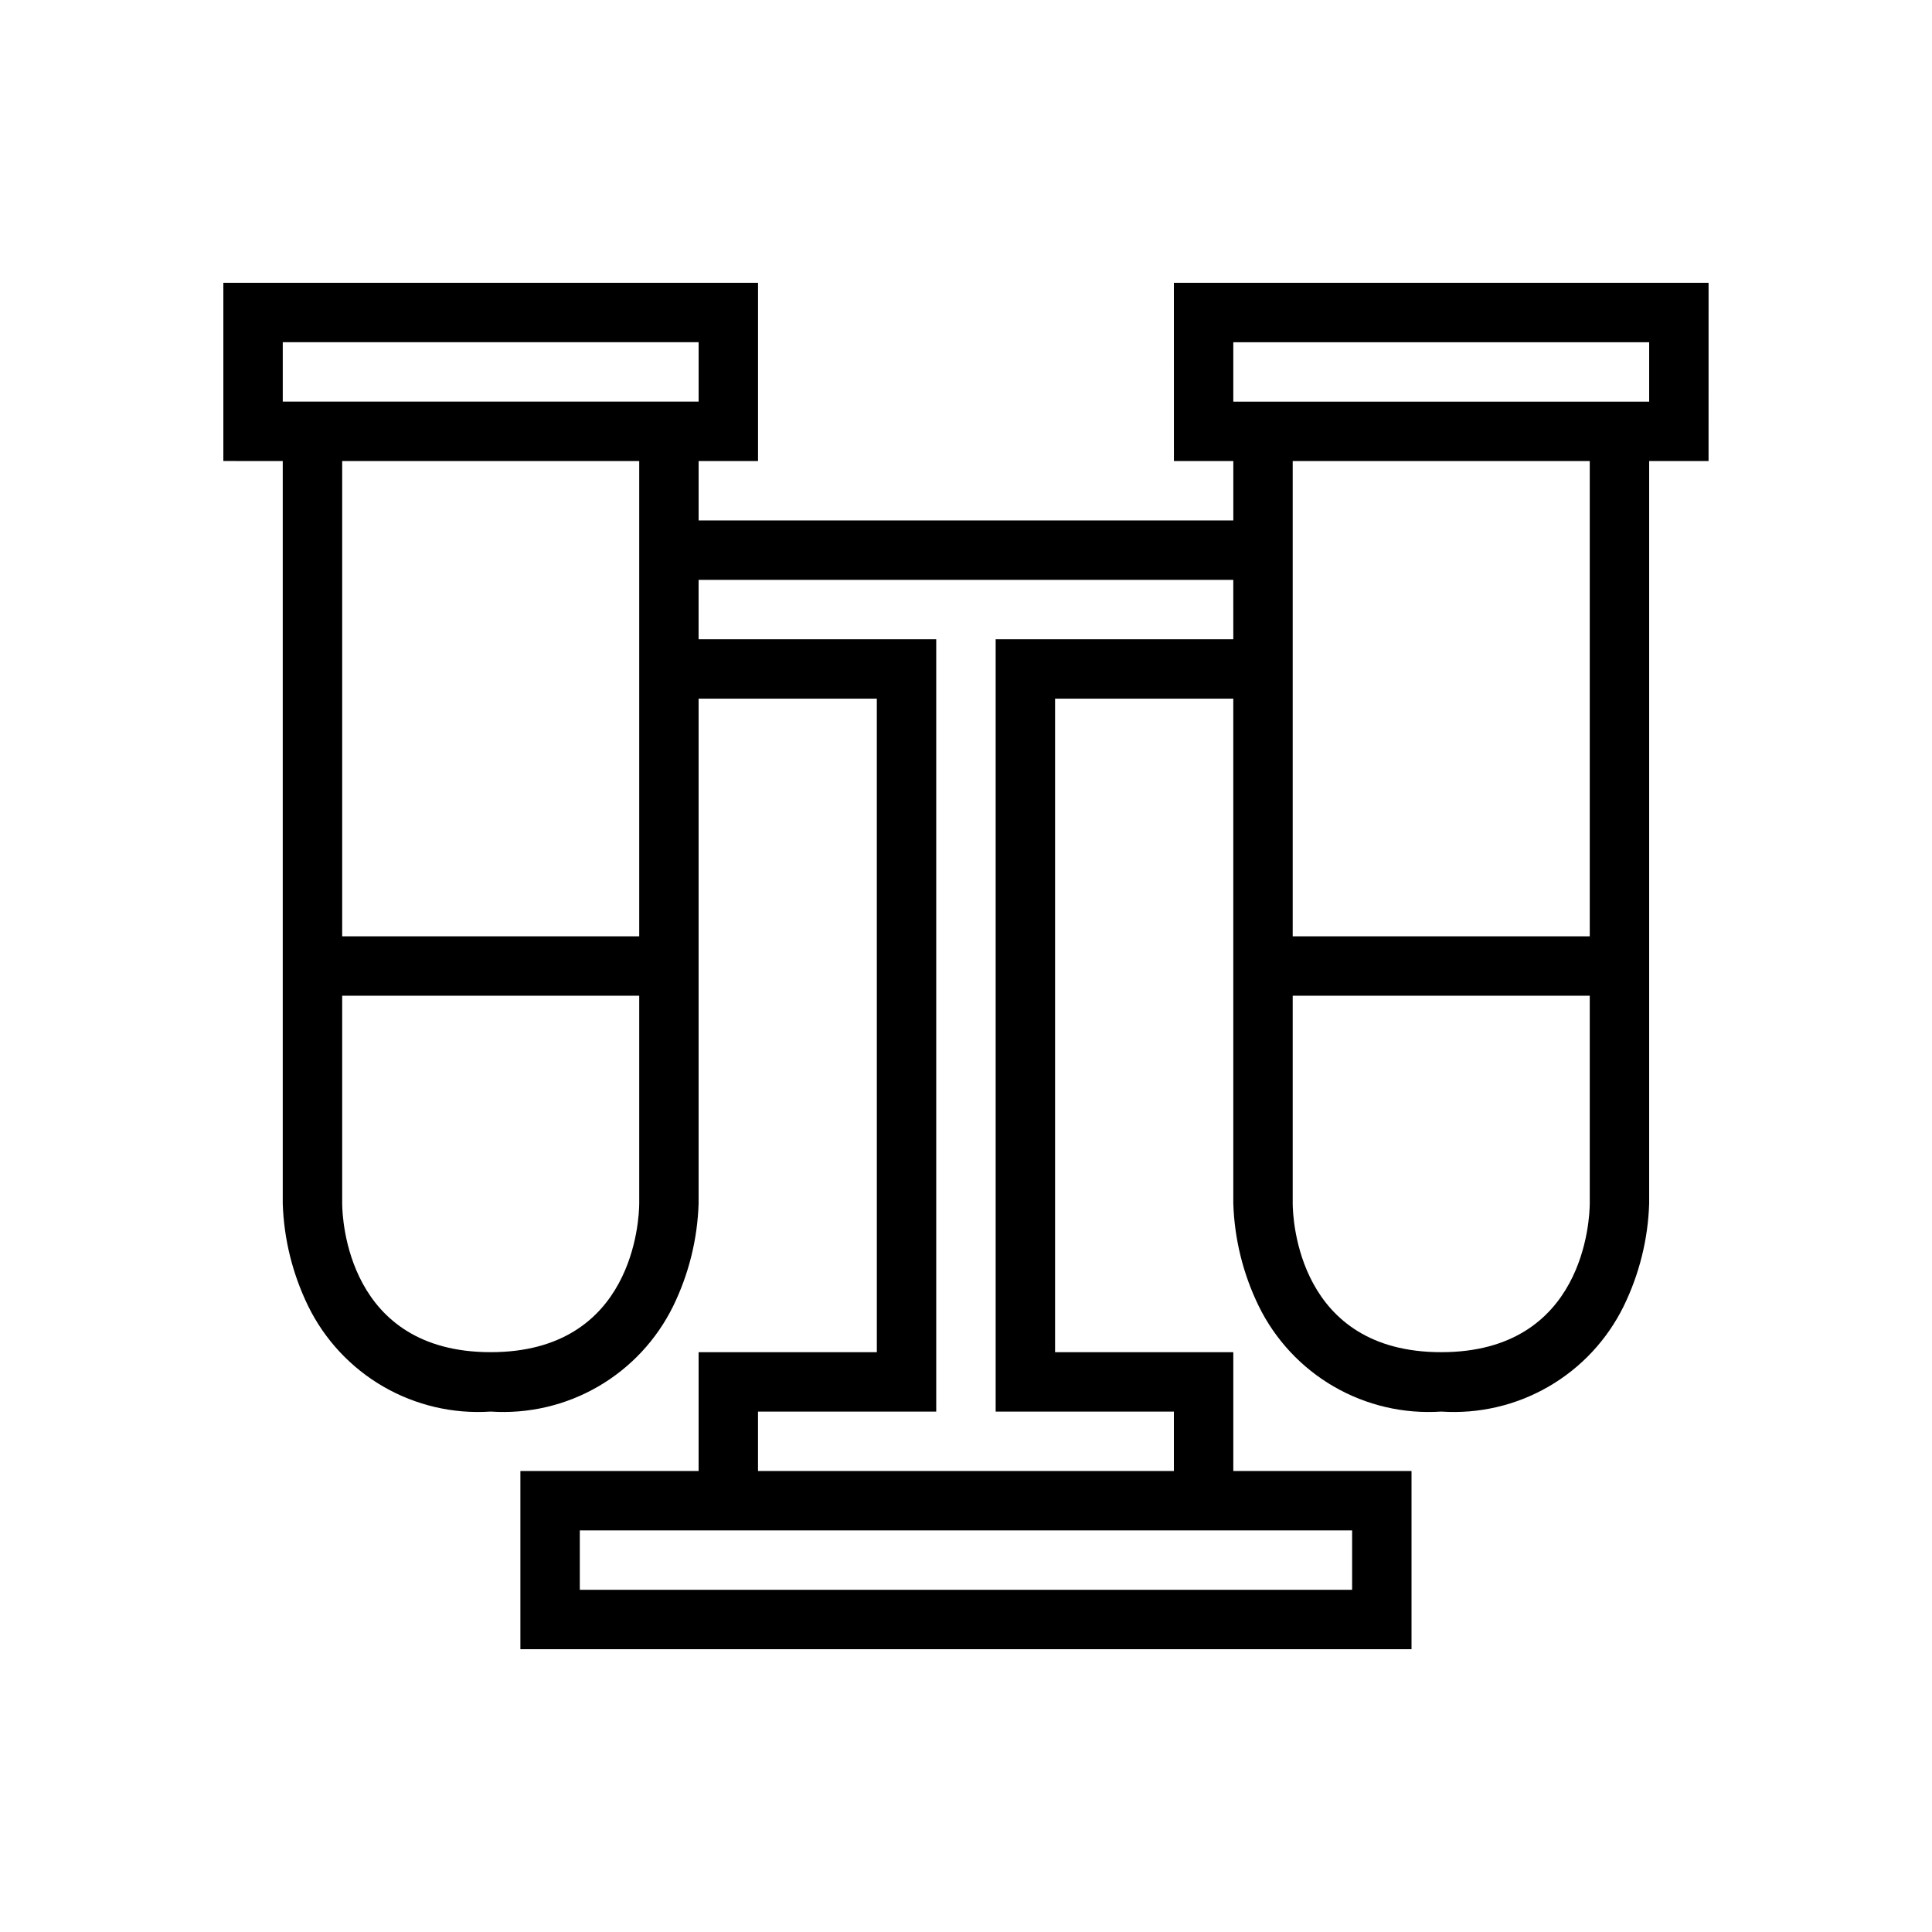 <?xml version="1.0" encoding="UTF-8"?>
<!-- Uploaded to: ICON Repo, www.svgrepo.com, Generator: ICON Repo Mixer Tools -->
<svg fill="#000000" width="800px" height="800px" version="1.1" viewBox="144 144 512 512" xmlns="http://www.w3.org/2000/svg">
 <path d="m455.1 266.18h15.742v15.742h-141.7v-15.742h15.742l0.004-47.234h-141.7v47.23l15.742 0.004v196.8c0.309 9.418 2.606 18.664 6.734 27.137 4.375 8.934 11.312 16.367 19.926 21.348 8.617 4.981 18.516 7.285 28.445 6.617 9.926 0.668 19.828-1.637 28.441-6.617 8.613-4.981 15.551-12.414 19.93-21.348 4.133-8.473 6.426-17.719 6.731-27.137v-133.83h47.23l0.004 173.19h-47.234v31.488h-47.23v47.23h236.16v-47.23h-47.23v-31.488h-47.234v-173.19h47.23l0.004 133.83c0.309 9.418 2.602 18.664 6.734 27.137 4.375 8.934 11.312 16.367 19.926 21.348 8.613 4.981 18.516 7.285 28.441 6.617 9.93 0.668 19.832-1.637 28.445-6.617 8.613-4.981 15.551-12.414 19.926-21.348 4.133-8.473 6.43-17.719 6.734-27.137v-196.8h15.742l0.004-47.234h-141.7zm-141.7 196.78c-0.031 4.086-1.414 39.379-39.359 39.379-37.977 0-39.328-35.355-39.359-39.359v-55.105h78.719zm0-181.04v110.21h-78.719v-125.95h78.719zm-94.465-31.488v-15.742h110.21v15.742zm283.39 299.14v15.742l-204.67 0.004v-15.746zm-31.488-236.16h-62.977v204.67h47.23v15.742l-110.21 0.004v-15.746h47.23v-204.67h-62.977v-15.742h141.7zm94.465 149.55c-0.031 4.086-1.414 39.379-39.363 39.379-37.977 0-39.328-35.355-39.359-39.359v-55.105h78.723zm0-181.04v110.21h-78.723v-125.95h78.723zm-94.465-47.23h110.21v15.742h-110.21z"/>
</svg>